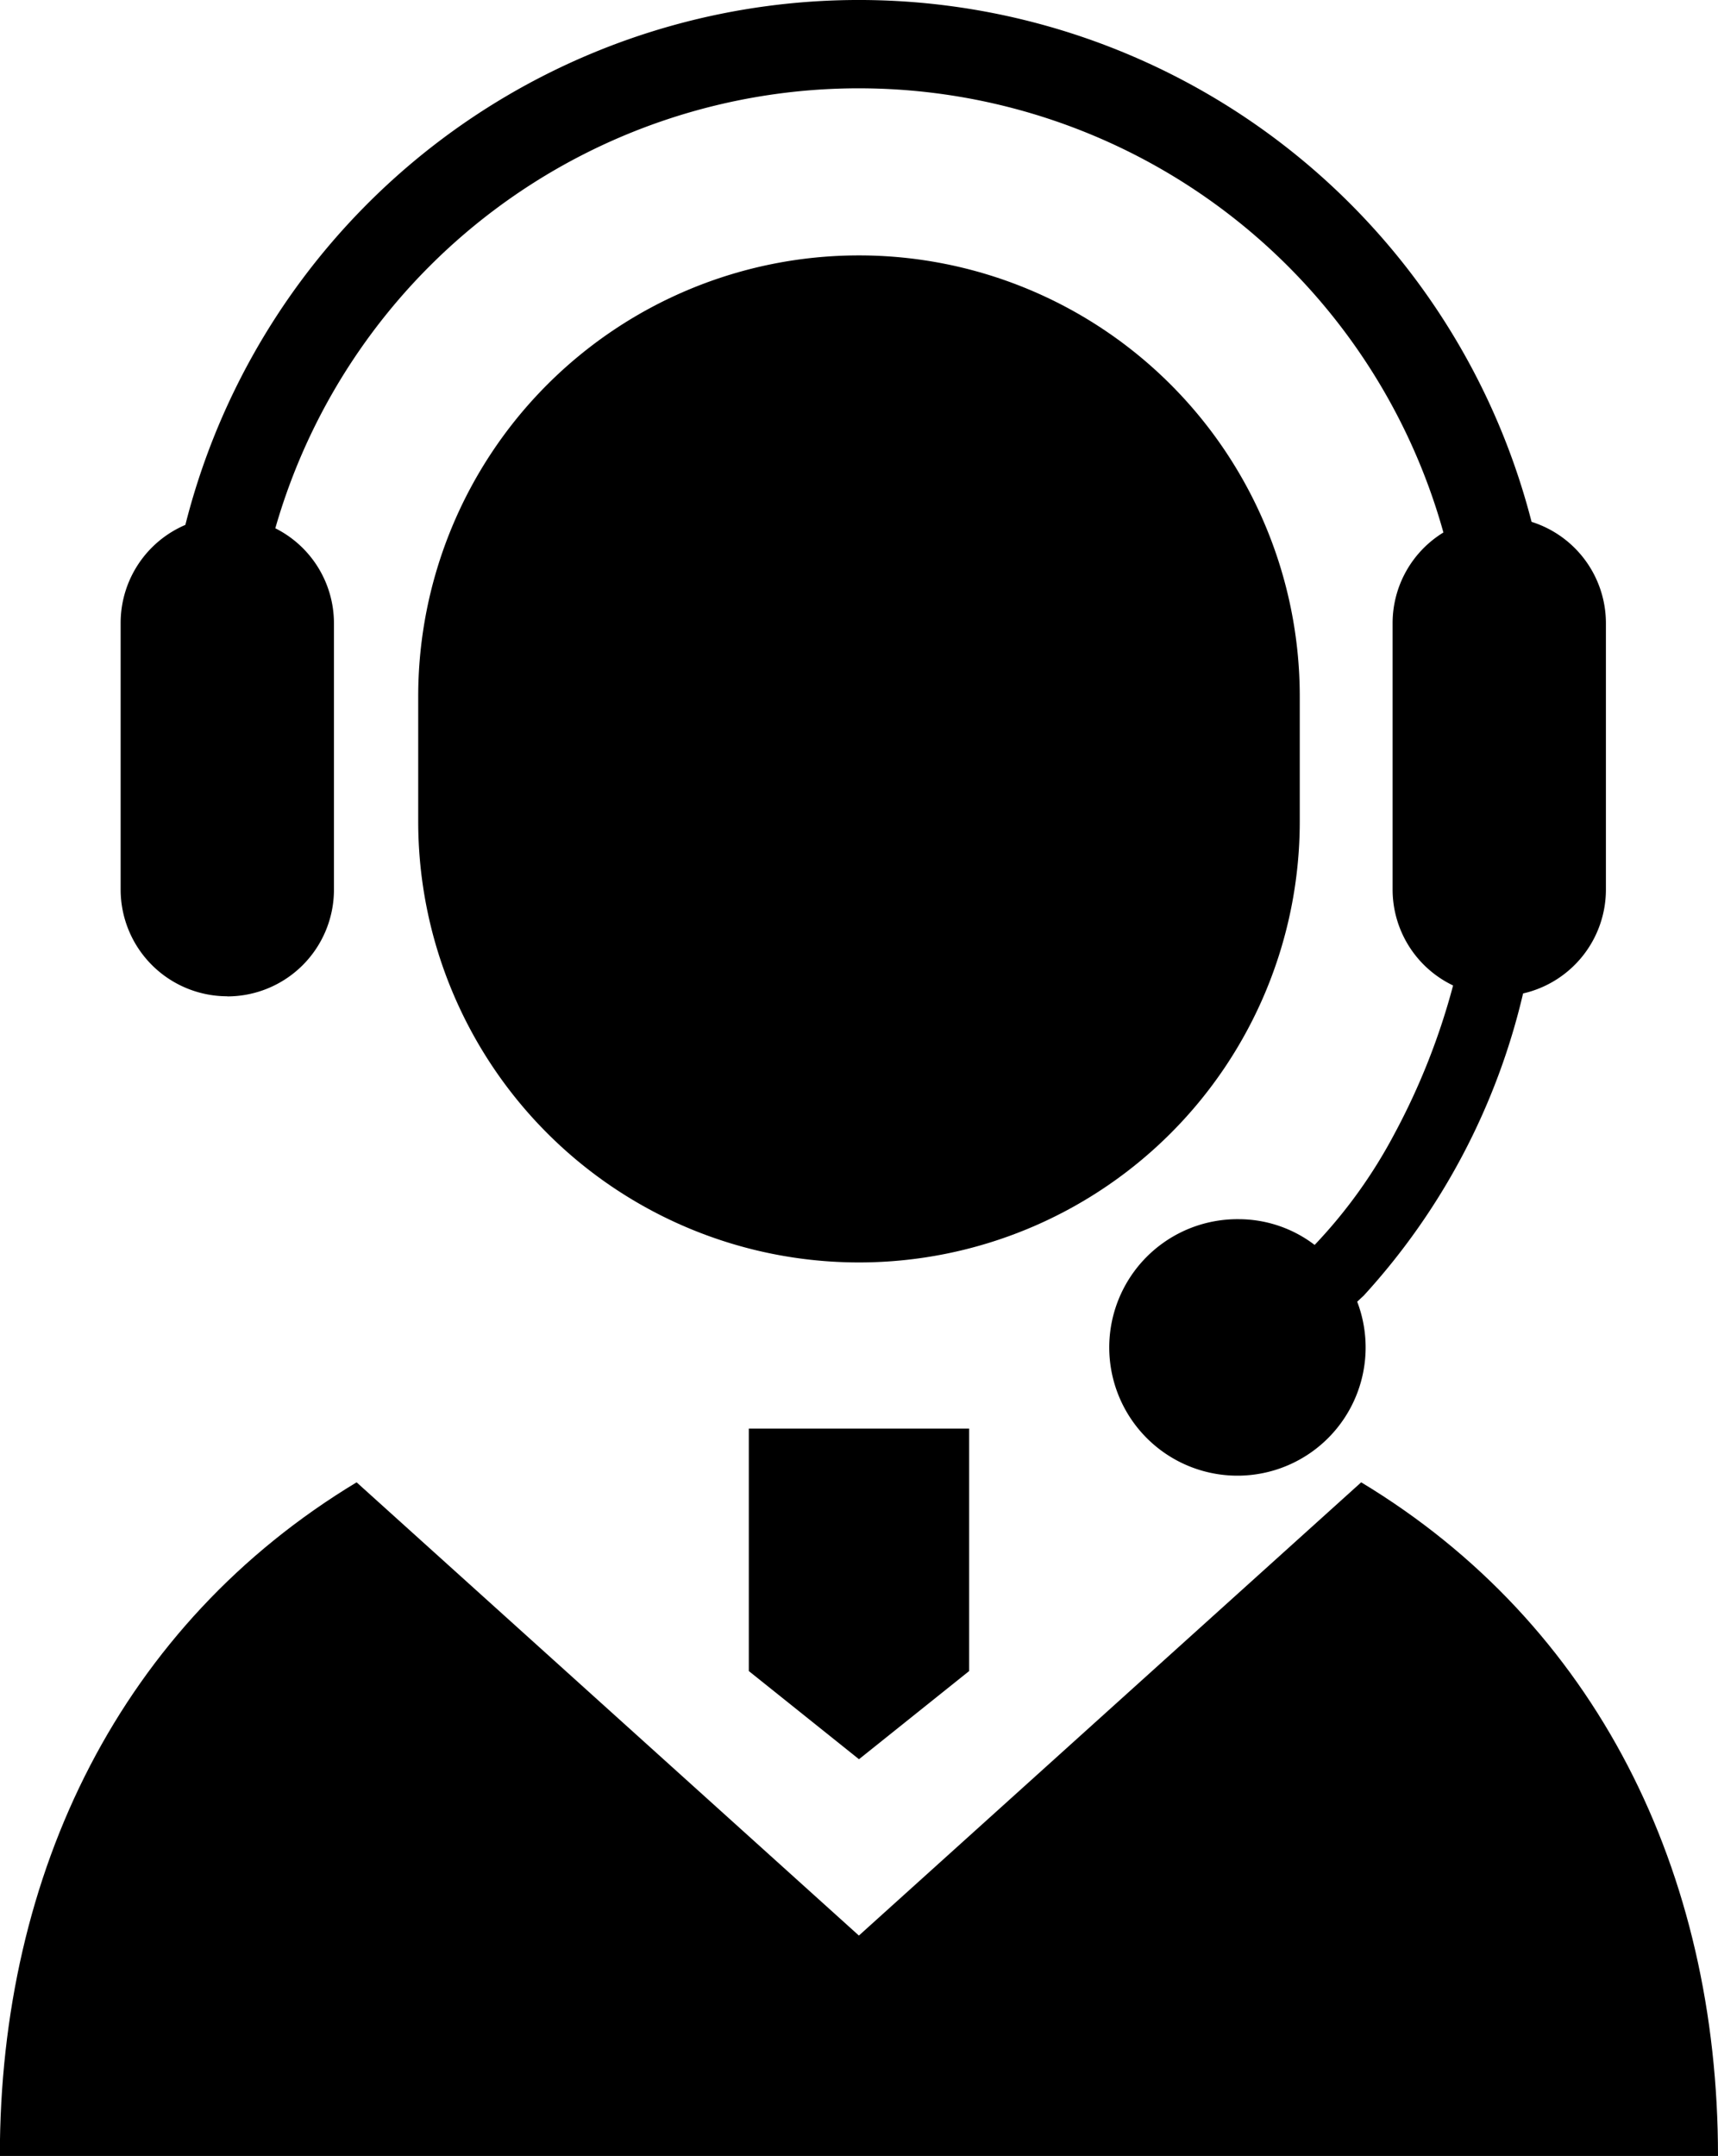 <svg xmlns="http://www.w3.org/2000/svg" width="56.435" height="70.791" viewBox="0 0 56.435 70.791"><g transform="translate(-51.915)"><path d="M180.236,79.242V75.134a14.479,14.479,0,0,0-28.958,0v4.108a14.479,14.479,0,1,0,28.958,0Z" transform="translate(-85.625 -52.269)"/><path d="M84.111,32.717a3.505,3.505,0,0,0,3.5-3.5V20.455a3.49,3.49,0,0,0-1.926-3.109,19.937,19.937,0,0,1,38.371.138,3.491,3.491,0,0,0-1.669,2.971v8.759a3.492,3.492,0,0,0,1.987,3.144,22.432,22.432,0,0,1-1.936,4.889,16.412,16.412,0,0,1-2.612,3.63,4.12,4.12,0,0,0-2.488-.845,4.211,4.211,0,1,0,3.886,2.709l.215-.2a22.172,22.172,0,0,0,5.234-9.921,3.5,3.5,0,0,0,2.721-3.408V20.455a3.492,3.492,0,0,0-2.442-3.32,22.817,22.817,0,0,0-44.222.1,3.5,3.5,0,0,0-2.126,3.219v8.759a3.505,3.505,0,0,0,3.5,3.5Z" transform="translate(-24.726)"/><path d="M96.629,352.025l-16.5,14.882-16.5-14.882c-7.715,4.654-11.719,12.779-11.719,22.119H108.35C108.35,364.806,104.346,356.679,96.629,352.025Z" transform="translate(0 -303.353)"/><path d="M229.824,347.221l3.619,2.895,3.619-2.895v-7.962h-7.238Z" transform="translate(-153.311 -292.352)"/></g></svg>